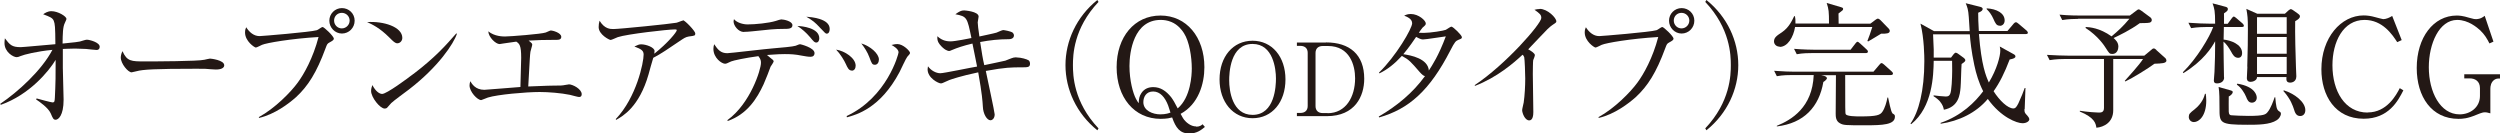 <?xml version="1.0" encoding="UTF-8"?>
<svg id="_レイヤー_2" data-name="レイヤー 2" xmlns="http://www.w3.org/2000/svg" viewBox="0 0 194.56 10.37">
  <defs>
    <style>
      .cls-1 {
        fill: #231815;
      }
    </style>
  </defs>
  <g id="_レイヤー_7" data-name="レイヤー 7">
    <g>
      <path class="cls-1" d="M6.74,3.09c-.08,0-.44.12-.52.14-.18.04-.29.05-1.35.16.01-.76.02-1.29.17-1.59.09-.21.13-.27.13-.33,0-.2-.66-.6-1.17-.6-.29,0-.51.15-.64.24.52.2.72.27.82.5.1.26.12.45.13,1.83-.65.05-2.5.23-2.7.23-.69,0-.84-.18-1.23-.69-.02.17-.03.25-.03.37,0,.7.68,1.1.95,1.1.08,0,.17-.03.31-.09.26-.11,1.23-.36,2.47-.48-.84,1.6-2.68,3.27-4.06,4.2l.04.08c2.23-.79,3.73-2.6,4.27-3.5.01.95-.01,1.99-.06,2.94-.02.29-.02.37-.19.37-.08,0-.97-.23-1.23-.31l-.04.08c.27.18.95.65,1.14,1.09.16.38.21.49.38.49.2,0,.62-.31.62-1.56,0-.36-.06-2.08-.06-2.47v-1.48c.15,0,.53-.03.95-.03.21,0,.5.01.86.03.12.01.69.08.82.08.14,0,.24-.08.24-.25,0-.35-.81-.55-.99-.55Z"/>
      <path class="cls-1" d="M16.34,4.56c-.06,0-.37.08-.43.09-.48.12-3.88.13-4.61.13-1.09,0-1.41,0-1.77-.8-.12.24-.13.44-.13.5,0,.48.57,1.15.84,1.15.03,0,.37-.08.4-.09.47-.13,1.41-.19,4.61-.19.7,0,.81,0,1.18.04.02,0,.27.02.37.02.13,0,.65-.01.65-.33,0-.41-1.05-.52-1.11-.52Z"/>
      <path class="cls-1" d="M26.61.63c-.54,0-.98.44-.98.98s.44,1,.98,1,.99-.44.99-1-.45-.98-.99-.98ZM26.6,2.21c-.33,0-.6-.27-.6-.61s.26-.6.6-.6.61.27.61.6-.27.61-.61.61Z"/>
      <path class="cls-1" d="M25.1,2.1c-.07,0-.36.23-.44.25-.5.15-4.31.46-4.46.46-.46,0-.81-.32-1.04-.69-.05.1-.09.22-.09.41,0,.68.74,1.17.84,1.17.07,0,.41-.18.48-.21.35-.15,2.24-.48,4.4-.61-.42,1.62-1.13,2.89-1.62,3.55-.53.73-1.77,2-3.02,2.68v.07c1.24-.28,2.35-1.14,2.89-1.62.94-.87,1.6-1.92,2.29-3.79.13-.35.14-.37.32-.47.22-.12.33-.19.33-.29,0-.19-.76-.91-.88-.91Z"/>
      <path class="cls-1" d="M30.92,3.37c.21,0,.39-.19.39-.42,0-.87-1.49-1.32-2.74-1.23.4.18.98.45,1.72,1.19.33.33.46.46.64.46Z"/>
      <path class="cls-1" d="M32.16,5.76c-.45.35-2.07,1.55-2.42,1.55-.22,0-.52-.22-.76-.69-.04.12-.1.27-.1.46,0,.49.69,1.37,1.06,1.37.05,0,.14-.02.18-.06.05-.05.28-.31.33-.37.18-.18,1.16-.89,1.38-1.06,2.3-1.77,3.48-3.57,3.73-4.33l-.05-.03c-.85.97-1.65,1.87-3.34,3.16Z"/>
      <path class="cls-1" d="M44.26,6.57c-.05,0-.36.06-.44.07-.13.02-.17.02-.62.02-.36,0-.52.01-2.09.07.13-2.31.13-2.4.17-2.7.01-.08.14-.47.14-.55,0-.09-.03-.12-.28-.32.54-.04,1.35-.06,2.21-.06.08,0,.33,0,.33-.23,0-.33-.7-.5-.81-.5-.06,0-.33.14-.4.16-.33.12-2.79.31-3.16.31-.17,0-.82,0-1.31-.4.02.46.58.99.88.99.03,0,.27-.04.32-.05.3-.05.33-.05.98-.14.24.17.38.27.38,1.26,0,.27-.01.62-.06,2.27-.21.02-1.27.1-1.51.12-.15.01-1.23.1-1.3.1-.7,0-.97-.47-1.09-.67-.04.14-.06.22-.06.33,0,.49.61,1.14.91,1.14.04,0,.44-.18.52-.2.74-.23,2.94-.43,4.03-.43.68,0,1.67.08,2.35.22.1.02.61.17.72.17.15,0,.2-.1.2-.22,0-.39-.68-.77-1.03-.77Z"/>
      <path class="cls-1" d="M53.15,1.6c-.07,0-.43.16-.51.17-.47.09-4.44.49-4.9.49-.24,0-.69,0-1.08-.65-.05.17-.07.33-.07.5,0,.58.83,1,.93,1,.08,0,.47-.19.56-.22.73-.24,3.89-.6,4.44-.6.14,0,.15.03.15.06,0,.14-.7,1-1.75,1.83.01-.05.02-.15.02-.21,0-.28-.65-.52-1.04-.52-.17,0-.27.05-.53.17.54.2.72.32.72.63,0,.61-.55,3.32-2.17,5.02l.03.06c.52-.29,1.79-1,2.52-3.53.05-.18.3-1.1.37-1.3.51-.25,1.36-.83,2.02-1.28.39-.26.48-.33.75-.38.46-.06.5-.06.5-.24s-.81-1.03-.97-1.03Z"/>
      <path class="cls-1" d="M62.04,2.01c.37.24.7.53.99.87.32.39.37.43.5.43.15,0,.23-.16.23-.33,0-.81-1.33-.95-1.73-.96Z"/>
      <path class="cls-1" d="M62.75,1.3c.52.31.68.44,1.07.86.39.41.43.46.52.46.2,0,.23-.26.23-.37,0-.81-1.44-.92-1.82-.95Z"/>
      <path class="cls-1" d="M62.28,3.44c-.06,0-.09.01-.36.12-.2.07-1.13.15-1.72.2-.57.04-3.39.38-3.6.38-.5,0-.73-.26-1.02-.7-.04.14-.06.23-.06.36,0,.72.66,1.16.9,1.16.1,0,.14-.02.48-.18.16-.07,1.07-.27,2.12-.41.2.25.2.39.2.53,0,.51-.82,3.15-2.6,4.44v.08c1.51-.52,2.28-1.72,2.81-2.87.17-.38.44-1.08.54-1.36.04-.05.24-.36.24-.41s-.04-.09-.06-.12c-.05-.04-.38-.3-.46-.38.2,0,.74-.07,1.38-.07.47,0,.82.02,1.32.12.28.05.5.09.69.09.18,0,.31-.09.31-.29,0-.42-1.09-.69-1.13-.69Z"/>
      <path class="cls-1" d="M57.9,2.48c.17,0,.42-.02.62-.04,1.38-.15,1.8-.19,2.4-.19.44,0,.75,0,.75-.29,0-.32-.69-.45-.87-.45-.06,0-.25.06-.43.12-.55.17-1.6.27-2.19.27-.35,0-.83-.13-1.06-.41-.01.05-.03.12-.03.19,0,.3.36.81.81.81Z"/>
      <path class="cls-1" d="M69.84,3.43c-.19,0-.32.04-.46.07.14.07.55.31.55.57,0,.15-.9,3.5-4.04,4.96l.02.1c.73-.2,2.6-.69,4.1-3.53.09-.18.52-1.1.59-1.17.2-.22.22-.25.22-.32,0-.13-.53-.68-.98-.68Z"/>
      <path class="cls-1" d="M68.09,5.04c.2,0,.31-.19.31-.41,0-.45-.66-1.04-1.37-1.25.24.31.49.69.63,1.08.18.48.21.58.43.58Z"/>
      <path class="cls-1" d="M66.29,5.5c.2,0,.3-.18.3-.39,0-.58-.83-1.14-1.52-1.25.35.37.63.84.76,1.13.12.26.22.5.45.5Z"/>
      <path class="cls-1" d="M79.08,4.46c-.07,0-.13.01-.19.02-.14.03-.52.19-.65.24-.05.02-1.46.31-1.64.35-.12-.51-.18-.89-.32-1.8.73-.14,1.48-.22,2.23-.22.29,0,.4-.15.4-.28,0-.09-.04-.17-.09-.22-.14-.12-.68-.21-.75-.21-.08,0-.44.17-.52.2-.18.06-1.12.25-1.33.3-.08-.52-.13-.95-.13-1.1,0-.07.07-.38.07-.45,0-.41-1.11-.48-1.13-.48-.23,0-.39.09-.68.3.91.17.92.25,1.25,1.85-.15.03-1.28.26-1.62.26-.21,0-.63-.02-1.03-.4-.01.21-.01.39.17.62.37.47.67.53.74.53.05,0,.07-.01.26-.09.35-.15.84-.32,1.56-.49.13.6.32,1.62.36,1.79-.45.07-2.59.52-2.86.52-.32,0-.72-.2-.96-.54-.01.09-.03.16-.03.24,0,.67.84,1.09,1.03,1.09.08,0,.09,0,.66-.26.13-.05.91-.32,2.25-.6.31,1.75.33,2.22.36,2.66.02.6.33,1.07.59,1.07.14,0,.33-.14.33-.46,0-.17-.59-2.89-.69-3.38,1.53-.28,2.01-.28,2.77-.28.5,0,.67,0,.67-.29,0-.1-.04-.2-.1-.25-.13-.09-.59-.23-.95-.23Z"/>
      <path class="cls-1" d="M85.4,0c-1.63,1.31-2.48,3.19-2.48,5.07s.85,3.76,2.48,5.07l.09-.15c-1.95-2.06-1.99-4.16-1.99-4.92s.04-2.86,1.99-4.92l-.09-.15Z"/>
      <path class="cls-1" d="M93.09,9.84c-.44,0-.79-.34-.93-.51-.08-.1-.1-.14-.28-.47,1.39-.75,1.85-2.34,1.85-3.63,0-2.35-1.4-4.02-3.41-4.02-2.04,0-3.42,1.67-3.42,4.02s1.37,4.02,3.43,4.02c.23,0,.42-.02.57-.04.16-.03.26-.06.32-.07.28.8.6,1.25,1.34,1.25.59,0,.93-.28,1.21-.51l-.18-.21c-.09.08-.22.19-.5.19ZM90.3,8.9c-.59,0-1.32-.29-1.32-.95,0-.39.21-.83.76-.83s.93.46,1.17,1.09c.03.08.15.45.18.55-.09.04-.36.14-.8.14ZM91.65,8.43c-.21-.42-.36-.67-.51-.87-.39-.48-.82-.78-1.39-.78-.37,0-.7.13-.92.46-.17.25-.2.47-.21.79-.05-.06-.13-.17-.22-.35-.22-.42-.5-1.4-.5-2.55,0-1.09.33-3.58,2.43-3.58.23,0,.52.03.83.16.53.22.84.65.98.87.42.65.61,1.85.61,2.75,0,.51-.08,2.24-1.09,3.1Z"/>
      <path class="cls-1" d="M97.48,3.17c-1.53,0-2.57,1.25-2.57,3.01s1.05,3.02,2.57,3.02,2.56-1.25,2.56-3.02-1.05-3.01-2.56-3.01ZM97.48,8.94c-1.59,0-1.82-1.9-1.82-2.68,0-.53.06-2.84,1.82-2.84,1.6,0,1.82,1.94,1.82,2.69,0,.54-.07,2.83-1.82,2.83Z"/>
      <path class="cls-1" d="M103.18,3.31h-2.25v.26h.27c.35,0,.57.19.57.54v4.14c0,.36-.23.54-.57.54h-.27v.25h2.33c2.2,0,2.91-1.56,2.91-2.91,0-1.89-1.14-2.83-2.98-2.83ZM103.32,8.8h-.38c-.36,0-.56-.21-.56-.54v-4.14c0-.35.22-.54.56-.54h.41c1.7,0,2.11,1.51,2.11,2.51,0,1.45-.72,2.72-2.14,2.72Z"/>
      <path class="cls-1" d="M112.96,2.07c-.07,0-.37.21-.44.25-.15.07-1.2.24-1.72.24-.2,0-.3-.01-.38-.01.07-.1.2-.3.28-.39.24-.21.26-.23.26-.34,0-.22-.56-.73-1.16-.73-.24,0-.39.06-.52.13.21.08.62.24.62.59,0,.41-1.26,2.56-2.58,3.84l.03.06c.61-.29,1.18-.74,1.75-1.36.57.31.67.43,1.39,1.26.19.21.3.3.41.31-.94,1.3-2.2,2.34-3.6,3.15l.03.07c2.3-.65,3.93-2.08,5.54-5.21.35-.68.42-.74.63-.83.23-.09.27-.1.27-.21,0-.15-.69-.82-.82-.82ZM111.2,5.5c-.06-.94-1.4-1.2-1.99-1.28.05-.06.46-.54,1-1.35.35.2.46.2.54.2.24,0,1.49-.21,1.77-.24-.56,1.5-1.06,2.26-1.33,2.67Z"/>
      <path class="cls-1" d="M119.84.7c-.17,0-.29.03-.42.06.42.3.53.39.53.64,0,.45-2.76,3.62-5.19,5.23l.04.05c1.71-.66,3.02-1.79,3.69-2.42.07.05.1.12.13.19.04.17.08,1.31.08,1.66,0,.57-.04,1.33-.12,1.87-.01.08-.12.49-.12.59,0,.22.21.8.55.8.29,0,.32-.43.32-.65,0-.42-.04-2.49-.04-2.96,0-.21.01-1.04.03-1.08.03-.05.13-.33.13-.39,0-.15-.36-.37-.52-.45.24-.25,1.44-1.52,1.51-1.58.21-.19.3-.27.4-.33.26-.17.28-.19.28-.27,0-.27-.68-.97-1.3-.97Z"/>
      <path class="cls-1" d="M130.87.63c-.54,0-.98.44-.98.98s.44,1,.98,1,.99-.44.99-1-.45-.98-.99-.98ZM130.86,2.21c-.33,0-.6-.27-.6-.61s.26-.6.6-.6.61.27.61.6-.27.61-.61.61Z"/>
      <path class="cls-1" d="M129.36,2.1c-.07,0-.36.23-.44.25-.5.15-4.31.46-4.46.46-.46,0-.81-.32-1.04-.69-.05.1-.09.22-.09.41,0,.68.74,1.17.84,1.17.07,0,.41-.18.48-.21.35-.15,2.24-.48,4.4-.61-.42,1.62-1.13,2.89-1.62,3.55-.53.73-1.77,2-3.02,2.68v.07c1.24-.28,2.35-1.14,2.89-1.62.94-.87,1.6-1.92,2.29-3.79.13-.35.14-.37.32-.47.22-.12.33-.19.33-.29,0-.19-.76-.91-.88-.91Z"/>
      <path class="cls-1" d="M132.8,0l-.09.15c1.95,2.06,1.99,4.16,1.99,4.92s-.04,2.86-1.99,4.92l.09.15c1.63-1.31,2.48-3.19,2.48-5.07s-.85-3.76-2.48-5.07Z"/>
      <path class="cls-1" d="M138.5,3.65c.62,0,1.07-.76,1.2-1.55h6.01c-.2.61-.22.68-.38,1.08l.05.05c.15-.08.85-.51,1.02-.61.41.01.67-.01.67-.22,0-.04-.01-.09-.07-.16l-.65-.67c-.05-.06-.15-.12-.21-.12-.05,0-.12.05-.18.09l-.4.3h-2.47c0-.12-.01-.66-.01-.79.32-.24.36-.26.36-.36,0-.08-.08-.11-.16-.13l-1.12-.33c.16.5.18.65.18,1.6h-2.61c.01-.27-.01-.42-.04-.57h-.06c-.17.35-.41.88-.95,1.25-.43.28-.62.42-.62.72,0,.17.14.4.44.4Z"/>
      <path class="cls-1" d="M147.27,8.8c-.1-.07-.29-1.02-.33-1.21h-.05c-.07.37-.2.82-.39,1.1-.18.27-.44.37-1.71.37-.32,0-1.07,0-1.15-.18-.04-.07-.04-.38-.04-3.04h3.55c.07,0,.17-.02.17-.12,0-.06-.04-.09-.1-.16l-.6-.54c-.06-.05-.14-.11-.19-.11s-.1.04-.17.13l-.46.54h-6.13c-.31,0-.95-.02-1.6-.07l.21.42c.46-.09.96-.09,1.22-.09h1.65c-.1,2.52-1.73,3.49-2.87,3.95v.05c2.12-.25,3.29-1.53,3.62-3.46.06-.03.28-.19.28-.3,0-.05-.09-.15-.24-.18l-.22-.05h1.16c0,.42-.02,2.52-.02,2.99,0,.23.01.57.31.74.29.17.41.17,2.02.17,1.32,0,2.28-.04,2.28-.67,0-.14-.02-.15-.21-.27Z"/>
      <path class="cls-1" d="M144.74,3.37c-.05-.05-.12-.12-.19-.12-.04,0-.09.06-.16.14l-.37.48h-2.79c-.16,0-.9-.01-1.61-.07l.21.42c.47-.09.97-.09,1.22-.09h4.16c.07,0,.16-.02.16-.12,0-.06-.04-.1-.1-.16l-.52-.48Z"/>
      <path class="cls-1" d="M155.63,2.01c.22,0,.38-.17.38-.42,0-.57-.63-.9-1.4-.94v.06c.22.21.39.46.52.75.16.36.24.54.5.54Z"/>
      <path class="cls-1" d="M157.57,8.48c0-.23.06-1.37.06-1.63h-.06c-.07.21-.29.77-.49,1.19-.12.23-.21.4-.39.4-.44,0-1.09-.63-1.54-1.34.47-.66.85-1.42,1.25-2.47.31-.06.45-.12.45-.24,0-.07-.05-.13-.15-.18l-1.07-.59c.04.18.04.23.04.33,0,.41-.26,1.44-.89,2.47-.22-.49-.58-1.32-.77-3.77h3.65c.08,0,.16-.03.16-.1,0-.04-.04-.12-.1-.17l-.65-.55c-.07-.06-.13-.1-.19-.1-.05,0-.09.03-.16.1l-.49.58h-2.23c-.04-.63-.05-1.05-.05-1.42.27-.1.35-.19.35-.3,0-.09-.11-.14-.2-.16l-1.12-.28c.12.29.2.48.24,1.09.01.15.06.91.07,1.08h-2.78l-1.05-.58c.29,1.15.3,2.58.3,2.92,0,2.29-.44,3.97-1.08,4.86l.06.04c1.67-1.34,1.73-3.81,1.75-4.93h1.43c.01.43.02,1.06-.03,1.81-.06.79-.12.97-.46.97-.2,0-.73-.06-.95-.09v.07c.15.08.45.33.5.41.22.28.26.44.3.64,1.16-.23,1.25-1.18,1.3-1.73.03-.26.05-1.54.08-1.83.23-.15.29-.22.29-.29,0-.06-.05-.12-.1-.17l-.41-.3c-.1-.08-.18-.12-.23-.12s-.1.03-.18.13l-.19.25h-1.35c.01-.52.01-.55-.05-1.81h2.86c.03.46.12,1.33.35,2.4.14.66.35,1.37.69,2.03-.62.83-1.67,1.9-3.31,2.46v.07c1.42-.21,2.75-.84,3.67-1.93,1.03,1.44,2.27,1.89,2.7,1.89.3,0,.53-.15.53-.31,0-.09-.1-.23-.16-.29-.18-.19-.22-.22-.22-.49Z"/>
      <path class="cls-1" d="M167.82,3.89c-.08-.08-.14-.12-.21-.12-.06,0-.13.05-.2.12l-.53.44h-5.97c-.31,0-.96-.02-1.61-.06l.21.41c.47-.08.97-.09,1.24-.09h2.99v3.81c0,.36-.24.36-.42.36-.14,0-.86-.04-1.46-.14v.06c1.16.48,1.24.93,1.29,1.26.59-.05,1.31-.42,1.31-1.36v-3.99h2.32c-.25.42-1.28,1.54-1.42,1.7l.04.05c.58-.27,1.77-1.01,2.27-1.38.3-.01.51-.02.67-.05.1-.02.26-.06.26-.2,0-.05-.03-.14-.09-.19l-.69-.62Z"/>
      <path class="cls-1" d="M161.72,1.46h4c-.51.61-.88.94-1.39,1.37-.94-.67-1.71-.71-2-.73l-.03.07c.99.64,1.48,1.4,1.59,1.58.25.39.28.45.5.45.37,0,.47-.36.47-.57,0-.33-.21-.52-.37-.67.44-.21,1.3-.62,2.04-1.16.1,0,.65,0,.77-.04.09-.03.16-.09.16-.2,0-.07-.04-.15-.1-.2l-.69-.51c-.09-.06-.17-.12-.23-.12-.05,0-.13.05-.21.12l-.48.36h-3.86c-.14,0-.89,0-1.61-.07l.21.42c.47-.08.97-.09,1.24-.09Z"/>
      <path class="cls-1" d="M174.11,6.52l-.03.07c.32.2.6.65.72.94.09.24.19.46.45.46.21,0,.38-.15.38-.39,0-.15-.09-.86-1.52-1.09Z"/>
      <path class="cls-1" d="M174.9,5.2c0,.12-.04.73-.04.87,0,.08,0,.3.3.3.17,0,.5-.12.49-.37h2.29c-.01.21-.03.43.3.43.03,0,.47-.01.47-.49,0-.1-.03-.63-.03-.74-.03-.75-.08-2.66-.06-3.55.21-.12.37-.23.37-.38,0-.08-.06-.14-.13-.19l-.35-.25s-.16-.12-.23-.12c-.04,0-.14.07-.18.1l-.28.26h-2.15l-.85-.38c.09.51.12.71.12,1.57,0,.81-.01,1.67-.05,2.92ZM175.65,1.34h2.31v1.29h-2.31v-1.29ZM175.65,2.88h2.31v1.3h-2.31v-1.3ZM175.65,4.43h2.31v1.33h-2.31v-1.33Z"/>
      <path class="cls-1" d="M171.6,7.3c-.06.23-.21.73-.81,1.21-.37.29-.45.36-.45.59,0,.21.16.4.4.4.4,0,.96-.49.96-1.67,0-.22-.02-.38-.04-.53h-.06Z"/>
      <path class="cls-1" d="M177.73,7.04l-.03.04c.58.64.74,1.18.82,1.41.08.27.18.54.49.54.22,0,.4-.16.4-.46,0-.62-.81-1.27-1.67-1.54Z"/>
      <path class="cls-1" d="M173.08,6.03c0-.4-.05-2.36-.04-2.79.23.18.43.49.59.77.13.24.26.49.56.49.13,0,.3-.08.3-.37,0-.7-.92-1-1.44-1.05l.02-.98h1.4c.07,0,.16-.01.16-.1,0-.04-.04-.12-.1-.17l-.49-.42c-.08-.07-.15-.12-.2-.12s-.09.05-.16.14l-.31.42h-.29c0-.32.01-.51,0-.81.25-.17.3-.22.3-.33,0-.07-.02-.14-.17-.18l-1.02-.27c.15.42.2.59.2,1.58h-.47c-.31,0-.96-.02-1.61-.07l.21.42c.47-.08.97-.09,1.24-.09h.48c-.27.77-1.27,2.45-2.36,3.52l.04.07c1.54-.94,2.22-2.01,2.47-2.48v.25c0,.53-.01,1.38-.05,2.13-.01.09-.05.57-.05.67,0,.17.08.23.25.23.04,0,.55,0,.55-.47Z"/>
      <path class="cls-1" d="M177.36,8.65c-.19-.1-.23-.41-.29-1.08h-.05c-.09.27-.31.89-.56,1.17-.14.16-.25.28-1.46.28-.4,0-1.24-.03-1.36-.05-.09-.01-.18-.05-.19-.28-.01-.17,0-.99,0-1.18.12-.06.31-.2.31-.35,0-.07-.07-.1-.14-.12l-.96-.27c.07.35.07,1.1.07,1.64,0,1.16,0,1.3,2.17,1.3.8,0,1.75,0,2.29-.36.17-.1.32-.33.32-.5,0-.1-.05-.14-.16-.2Z"/>
      <path class="cls-1" d="M184.26,8.76c-1.76,0-2.74-1.65-2.74-3.68,0-1.82.83-3.53,2.5-3.53,1.4,0,2.16,1.14,2.54,1.73l.35-.16-.74-1.88c-.2.13-.48.25-.7.25-.06,0-.56-.14-.64-.16-.31-.09-.62-.13-.88-.13-1.77,0-3.29,1.74-3.29,4.19,0,2.06,1.08,3.85,3.29,3.85,1.95,0,2.68-1.4,3.09-2.21l-.28-.17c-.27.53-1,1.89-2.49,1.89Z"/>
      <path class="cls-1" d="M191.78,5.77v.33h.43c.4,0,.79.21.79.76v.61c0,.88-.75,1.43-1.58,1.43-1.52,0-2.4-1.75-2.4-3.67,0-1.82.8-3.68,2.21-3.68.87,0,1.56.6,1.79.81.37.36.52.64.72,1.02l.31-.14-.68-2.01c-.32.26-.59.26-.69.26-.07,0-.16,0-.49-.1-.55-.17-.82-.18-1-.18-1.81,0-3.11,1.71-3.11,4.08,0,2.24,1.16,3.96,3.25,3.96.32,0,.7-.02,1.41-.32.43-.18.55-.19.64-.19.15,0,.23.03.43.08v-1.92c0-.18.04-.5.31-.69.16-.1.25-.1.44-.1v-.33h-2.77Z"/>
    </g>
  </g>
</svg>